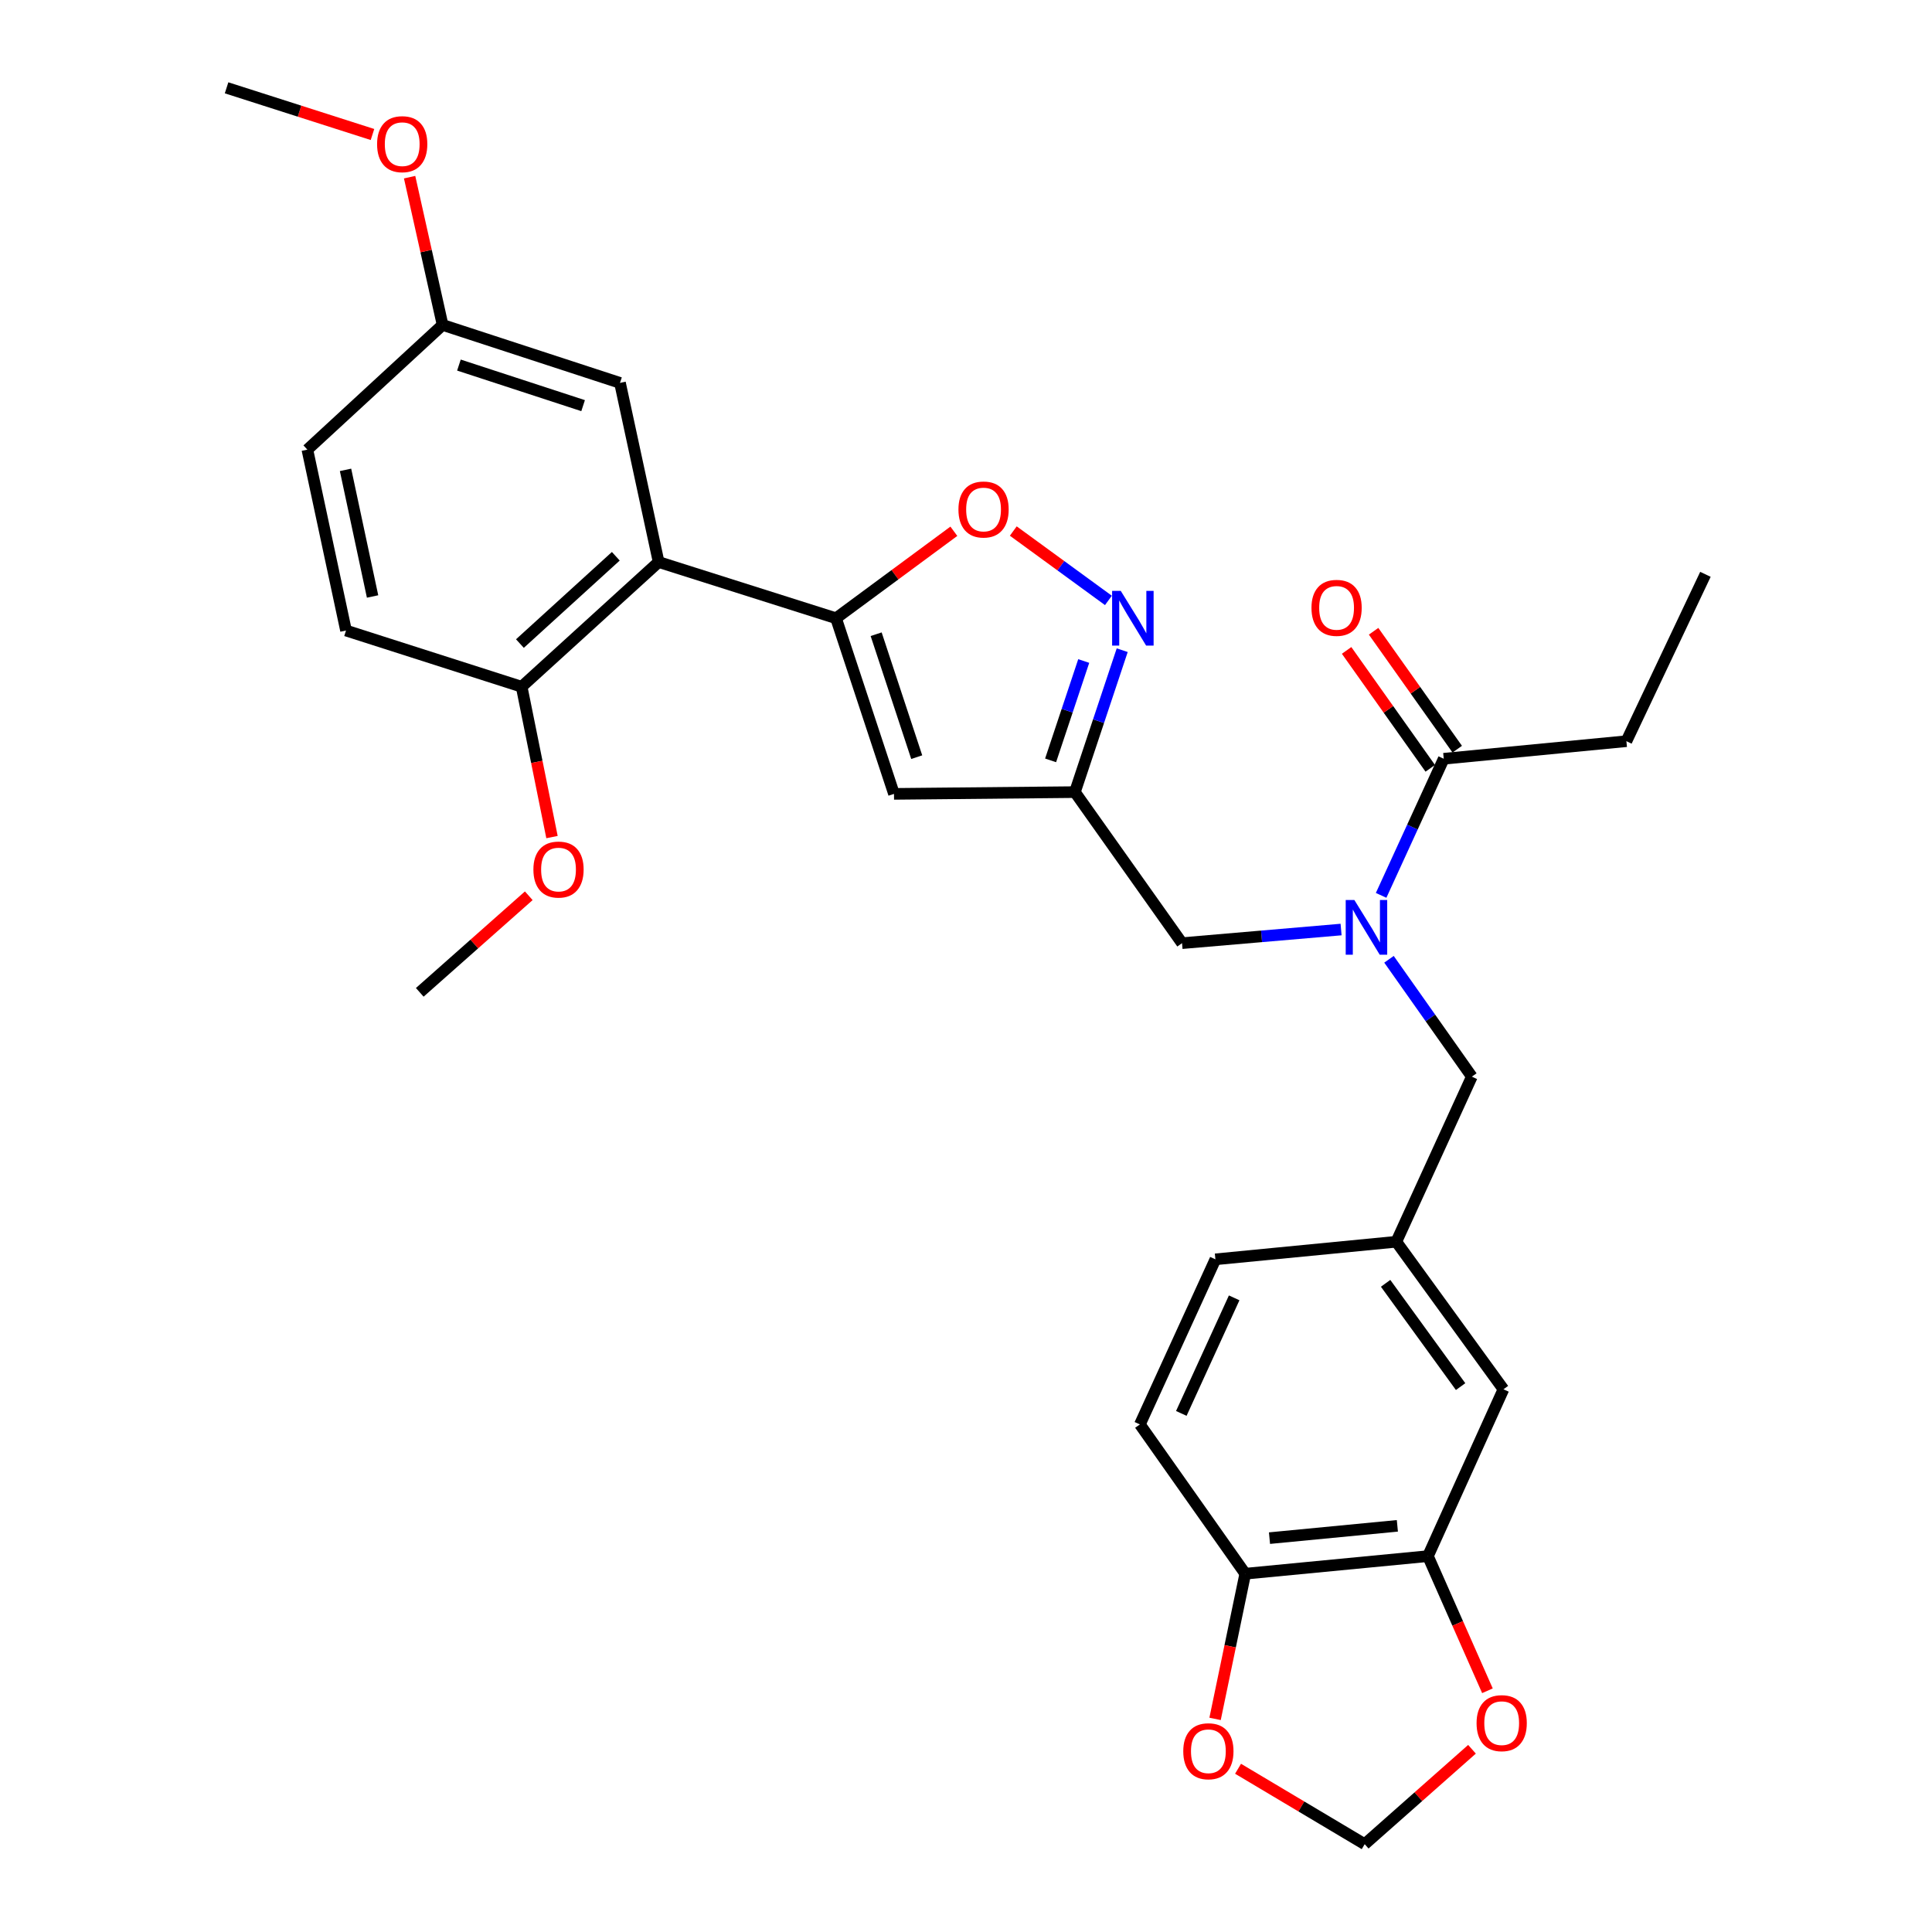 <?xml version='1.0' encoding='iso-8859-1'?>
<svg version='1.1' baseProfile='full'
              xmlns='http://www.w3.org/2000/svg'
                      xmlns:rdkit='http://www.rdkit.org/xml'
                      xmlns:xlink='http://www.w3.org/1999/xlink'
                  xml:space='preserve'
width='1000px' height='1000px' viewBox='0 0 1000 1000'>
<!-- END OF HEADER -->
<rect style='opacity:1.0;fill:#FFFFFF;stroke:none' width='1000' height='1000' x='0' y='0'> </rect>
<path class='bond-0' d='M 841.82,383.64 L 882.726,297.271' style='fill:none;fill-rule:evenodd;stroke:#000000;stroke-width:6px;stroke-linecap:butt;stroke-linejoin:miter;stroke-opacity:1' />
<path class='bond-1' d='M 841.82,383.64 L 747.278,392.727' style='fill:none;fill-rule:evenodd;stroke:#000000;stroke-width:6px;stroke-linecap:butt;stroke-linejoin:miter;stroke-opacity:1' />
<path class='bond-2' d='M 694.142,481.125 L 652.981,484.654' style='fill:none;fill-rule:evenodd;stroke:#0000FF;stroke-width:6px;stroke-linecap:butt;stroke-linejoin:miter;stroke-opacity:1' />
<path class='bond-2' d='M 652.981,484.654 L 611.821,488.182' style='fill:none;fill-rule:evenodd;stroke:#000000;stroke-width:6px;stroke-linecap:butt;stroke-linejoin:miter;stroke-opacity:1' />
<path class='bond-3' d='M 714.867,463.439 L 731.073,428.083' style='fill:none;fill-rule:evenodd;stroke:#0000FF;stroke-width:6px;stroke-linecap:butt;stroke-linejoin:miter;stroke-opacity:1' />
<path class='bond-3' d='M 731.073,428.083 L 747.278,392.727' style='fill:none;fill-rule:evenodd;stroke:#000000;stroke-width:6px;stroke-linecap:butt;stroke-linejoin:miter;stroke-opacity:1' />
<path class='bond-4' d='M 718.94,496.524 L 740.379,526.898' style='fill:none;fill-rule:evenodd;stroke:#0000FF;stroke-width:6px;stroke-linecap:butt;stroke-linejoin:miter;stroke-opacity:1' />
<path class='bond-4' d='M 740.379,526.898 L 761.817,557.271' style='fill:none;fill-rule:evenodd;stroke:#000000;stroke-width:6px;stroke-linecap:butt;stroke-linejoin:miter;stroke-opacity:1' />
<path class='bond-5' d='M 754.263,387.772 L 732.616,357.258' style='fill:none;fill-rule:evenodd;stroke:#000000;stroke-width:6px;stroke-linecap:butt;stroke-linejoin:miter;stroke-opacity:1' />
<path class='bond-5' d='M 732.616,357.258 L 710.97,326.743' style='fill:none;fill-rule:evenodd;stroke:#FF0000;stroke-width:6px;stroke-linecap:butt;stroke-linejoin:miter;stroke-opacity:1' />
<path class='bond-5' d='M 740.294,397.682 L 718.647,367.167' style='fill:none;fill-rule:evenodd;stroke:#000000;stroke-width:6px;stroke-linecap:butt;stroke-linejoin:miter;stroke-opacity:1' />
<path class='bond-5' d='M 718.647,367.167 L 697.001,336.653' style='fill:none;fill-rule:evenodd;stroke:#FF0000;stroke-width:6px;stroke-linecap:butt;stroke-linejoin:miter;stroke-opacity:1' />
<path class='bond-6' d='M 739.095,805.453 L 644.544,814.55' style='fill:none;fill-rule:evenodd;stroke:#000000;stroke-width:6px;stroke-linecap:butt;stroke-linejoin:miter;stroke-opacity:1' />
<path class='bond-6' d='M 723.272,789.769 L 657.086,796.137' style='fill:none;fill-rule:evenodd;stroke:#000000;stroke-width:6px;stroke-linecap:butt;stroke-linejoin:miter;stroke-opacity:1' />
<path class='bond-7' d='M 739.095,805.453 L 754.496,840.297' style='fill:none;fill-rule:evenodd;stroke:#000000;stroke-width:6px;stroke-linecap:butt;stroke-linejoin:miter;stroke-opacity:1' />
<path class='bond-7' d='M 754.496,840.297 L 769.897,875.141' style='fill:none;fill-rule:evenodd;stroke:#FF0000;stroke-width:6px;stroke-linecap:butt;stroke-linejoin:miter;stroke-opacity:1' />
<path class='bond-8' d='M 739.095,805.453 L 778.183,719.095' style='fill:none;fill-rule:evenodd;stroke:#000000;stroke-width:6px;stroke-linecap:butt;stroke-linejoin:miter;stroke-opacity:1' />
<path class='bond-9' d='M 611.821,488.182 L 556.367,409.997' style='fill:none;fill-rule:evenodd;stroke:#000000;stroke-width:6px;stroke-linecap:butt;stroke-linejoin:miter;stroke-opacity:1' />
<path class='bond-10' d='M 644.544,814.55 L 636.732,852.123' style='fill:none;fill-rule:evenodd;stroke:#000000;stroke-width:6px;stroke-linecap:butt;stroke-linejoin:miter;stroke-opacity:1' />
<path class='bond-10' d='M 636.732,852.123 L 628.921,889.697' style='fill:none;fill-rule:evenodd;stroke:#FF0000;stroke-width:6px;stroke-linecap:butt;stroke-linejoin:miter;stroke-opacity:1' />
<path class='bond-11' d='M 644.544,814.55 L 590.003,737.278' style='fill:none;fill-rule:evenodd;stroke:#000000;stroke-width:6px;stroke-linecap:butt;stroke-linejoin:miter;stroke-opacity:1' />
<path class='bond-12' d='M 493.714,274.984 L 463.221,297.493' style='fill:none;fill-rule:evenodd;stroke:#FF0000;stroke-width:6px;stroke-linecap:butt;stroke-linejoin:miter;stroke-opacity:1' />
<path class='bond-12' d='M 463.221,297.493 L 432.728,320.003' style='fill:none;fill-rule:evenodd;stroke:#000000;stroke-width:6px;stroke-linecap:butt;stroke-linejoin:miter;stroke-opacity:1' />
<path class='bond-13' d='M 524.478,274.862 L 549.096,292.817' style='fill:none;fill-rule:evenodd;stroke:#FF0000;stroke-width:6px;stroke-linecap:butt;stroke-linejoin:miter;stroke-opacity:1' />
<path class='bond-13' d='M 549.096,292.817 L 573.713,310.773' style='fill:none;fill-rule:evenodd;stroke:#0000FF;stroke-width:6px;stroke-linecap:butt;stroke-linejoin:miter;stroke-opacity:1' />
<path class='bond-14' d='M 432.728,320.003 L 462.729,410.91' style='fill:none;fill-rule:evenodd;stroke:#000000;stroke-width:6px;stroke-linecap:butt;stroke-linejoin:miter;stroke-opacity:1' />
<path class='bond-14' d='M 453.493,328.272 L 474.494,391.907' style='fill:none;fill-rule:evenodd;stroke:#000000;stroke-width:6px;stroke-linecap:butt;stroke-linejoin:miter;stroke-opacity:1' />
<path class='bond-15' d='M 432.728,320.003 L 340.908,290.906' style='fill:none;fill-rule:evenodd;stroke:#000000;stroke-width:6px;stroke-linecap:butt;stroke-linejoin:miter;stroke-opacity:1' />
<path class='bond-16' d='M 462.729,410.91 L 556.367,409.997' style='fill:none;fill-rule:evenodd;stroke:#000000;stroke-width:6px;stroke-linecap:butt;stroke-linejoin:miter;stroke-opacity:1' />
<path class='bond-17' d='M 556.367,409.997 L 568.612,373.266' style='fill:none;fill-rule:evenodd;stroke:#000000;stroke-width:6px;stroke-linecap:butt;stroke-linejoin:miter;stroke-opacity:1' />
<path class='bond-17' d='M 568.612,373.266 L 580.857,336.535' style='fill:none;fill-rule:evenodd;stroke:#0000FF;stroke-width:6px;stroke-linecap:butt;stroke-linejoin:miter;stroke-opacity:1' />
<path class='bond-17' d='M 543.793,393.561 L 552.364,367.849' style='fill:none;fill-rule:evenodd;stroke:#000000;stroke-width:6px;stroke-linecap:butt;stroke-linejoin:miter;stroke-opacity:1' />
<path class='bond-17' d='M 552.364,367.849 L 560.936,342.137' style='fill:none;fill-rule:evenodd;stroke:#0000FF;stroke-width:6px;stroke-linecap:butt;stroke-linejoin:miter;stroke-opacity:1' />
<path class='bond-18' d='M 340.908,290.906 L 270.001,355.456' style='fill:none;fill-rule:evenodd;stroke:#000000;stroke-width:6px;stroke-linecap:butt;stroke-linejoin:miter;stroke-opacity:1' />
<path class='bond-18' d='M 318.742,287.923 L 269.107,333.109' style='fill:none;fill-rule:evenodd;stroke:#000000;stroke-width:6px;stroke-linecap:butt;stroke-linejoin:miter;stroke-opacity:1' />
<path class='bond-19' d='M 340.908,290.906 L 320.907,198.181' style='fill:none;fill-rule:evenodd;stroke:#000000;stroke-width:6px;stroke-linecap:butt;stroke-linejoin:miter;stroke-opacity:1' />
<path class='bond-20' d='M 270.001,355.456 L 179.094,326.359' style='fill:none;fill-rule:evenodd;stroke:#000000;stroke-width:6px;stroke-linecap:butt;stroke-linejoin:miter;stroke-opacity:1' />
<path class='bond-21' d='M 270.001,355.456 L 277.856,394.362' style='fill:none;fill-rule:evenodd;stroke:#000000;stroke-width:6px;stroke-linecap:butt;stroke-linejoin:miter;stroke-opacity:1' />
<path class='bond-21' d='M 277.856,394.362 L 285.711,433.267' style='fill:none;fill-rule:evenodd;stroke:#FF0000;stroke-width:6px;stroke-linecap:butt;stroke-linejoin:miter;stroke-opacity:1' />
<path class='bond-22' d='M 320.907,198.181 L 229.086,168.18' style='fill:none;fill-rule:evenodd;stroke:#000000;stroke-width:6px;stroke-linecap:butt;stroke-linejoin:miter;stroke-opacity:1' />
<path class='bond-22' d='M 301.815,209.961 L 237.54,188.961' style='fill:none;fill-rule:evenodd;stroke:#000000;stroke-width:6px;stroke-linecap:butt;stroke-linejoin:miter;stroke-opacity:1' />
<path class='bond-23' d='M 179.094,326.359 L 159.093,232.731' style='fill:none;fill-rule:evenodd;stroke:#000000;stroke-width:6px;stroke-linecap:butt;stroke-linejoin:miter;stroke-opacity:1' />
<path class='bond-23' d='M 192.843,308.737 L 178.843,243.197' style='fill:none;fill-rule:evenodd;stroke:#000000;stroke-width:6px;stroke-linecap:butt;stroke-linejoin:miter;stroke-opacity:1' />
<path class='bond-24' d='M 229.086,168.18 L 159.093,232.731' style='fill:none;fill-rule:evenodd;stroke:#000000;stroke-width:6px;stroke-linecap:butt;stroke-linejoin:miter;stroke-opacity:1' />
<path class='bond-25' d='M 229.086,168.18 L 220.549,129.94' style='fill:none;fill-rule:evenodd;stroke:#000000;stroke-width:6px;stroke-linecap:butt;stroke-linejoin:miter;stroke-opacity:1' />
<path class='bond-25' d='M 220.549,129.94 L 212.012,91.701' style='fill:none;fill-rule:evenodd;stroke:#FF0000;stroke-width:6px;stroke-linecap:butt;stroke-linejoin:miter;stroke-opacity:1' />
<path class='bond-26' d='M 273.69,463.643 L 245.479,488.639' style='fill:none;fill-rule:evenodd;stroke:#FF0000;stroke-width:6px;stroke-linecap:butt;stroke-linejoin:miter;stroke-opacity:1' />
<path class='bond-26' d='M 245.479,488.639 L 217.269,513.635' style='fill:none;fill-rule:evenodd;stroke:#000000;stroke-width:6px;stroke-linecap:butt;stroke-linejoin:miter;stroke-opacity:1' />
<path class='bond-27' d='M 192.795,69.619 L 155.035,57.537' style='fill:none;fill-rule:evenodd;stroke:#FF0000;stroke-width:6px;stroke-linecap:butt;stroke-linejoin:miter;stroke-opacity:1' />
<path class='bond-27' d='M 155.035,57.537 L 117.274,45.455' style='fill:none;fill-rule:evenodd;stroke:#000000;stroke-width:6px;stroke-linecap:butt;stroke-linejoin:miter;stroke-opacity:1' />
<path class='bond-28' d='M 761.903,905.415 L 734.133,929.98' style='fill:none;fill-rule:evenodd;stroke:#FF0000;stroke-width:6px;stroke-linecap:butt;stroke-linejoin:miter;stroke-opacity:1' />
<path class='bond-28' d='M 734.133,929.98 L 706.363,954.545' style='fill:none;fill-rule:evenodd;stroke:#000000;stroke-width:6px;stroke-linecap:butt;stroke-linejoin:miter;stroke-opacity:1' />
<path class='bond-29' d='M 640.811,915.505 L 673.587,935.025' style='fill:none;fill-rule:evenodd;stroke:#FF0000;stroke-width:6px;stroke-linecap:butt;stroke-linejoin:miter;stroke-opacity:1' />
<path class='bond-29' d='M 673.587,935.025 L 706.363,954.545' style='fill:none;fill-rule:evenodd;stroke:#000000;stroke-width:6px;stroke-linecap:butt;stroke-linejoin:miter;stroke-opacity:1' />
<path class='bond-30' d='M 778.183,719.095 L 722.729,642.726' style='fill:none;fill-rule:evenodd;stroke:#000000;stroke-width:6px;stroke-linecap:butt;stroke-linejoin:miter;stroke-opacity:1' />
<path class='bond-30' d='M 756.006,717.703 L 717.189,664.245' style='fill:none;fill-rule:evenodd;stroke:#000000;stroke-width:6px;stroke-linecap:butt;stroke-linejoin:miter;stroke-opacity:1' />
<path class='bond-31' d='M 590.003,737.278 L 629.091,651.823' style='fill:none;fill-rule:evenodd;stroke:#000000;stroke-width:6px;stroke-linecap:butt;stroke-linejoin:miter;stroke-opacity:1' />
<path class='bond-31' d='M 611.442,731.584 L 638.803,671.765' style='fill:none;fill-rule:evenodd;stroke:#000000;stroke-width:6px;stroke-linecap:butt;stroke-linejoin:miter;stroke-opacity:1' />
<path class='bond-32' d='M 722.729,642.726 L 629.091,651.823' style='fill:none;fill-rule:evenodd;stroke:#000000;stroke-width:6px;stroke-linecap:butt;stroke-linejoin:miter;stroke-opacity:1' />
<path class='bond-33' d='M 722.729,642.726 L 761.817,557.271' style='fill:none;fill-rule:evenodd;stroke:#000000;stroke-width:6px;stroke-linecap:butt;stroke-linejoin:miter;stroke-opacity:1' />
<path  class='atom-1' d='M 701.017 465.839
L 710.297 480.839
Q 711.217 482.319, 712.697 484.999
Q 714.177 487.679, 714.257 487.839
L 714.257 465.839
L 718.017 465.839
L 718.017 494.159
L 714.137 494.159
L 704.177 477.759
Q 703.017 475.839, 701.777 473.639
Q 700.577 471.439, 700.217 470.759
L 700.217 494.159
L 696.537 494.159
L 696.537 465.839
L 701.017 465.839
' fill='#0000FF'/>
<path  class='atom-3' d='M 678.815 314.621
Q 678.815 307.821, 682.175 304.021
Q 685.535 300.221, 691.815 300.221
Q 698.095 300.221, 701.455 304.021
Q 704.815 307.821, 704.815 314.621
Q 704.815 321.501, 701.415 325.421
Q 698.015 329.301, 691.815 329.301
Q 685.575 329.301, 682.175 325.421
Q 678.815 321.541, 678.815 314.621
M 691.815 326.101
Q 696.135 326.101, 698.455 323.221
Q 700.815 320.301, 700.815 314.621
Q 700.815 309.061, 698.455 306.261
Q 696.135 303.421, 691.815 303.421
Q 687.495 303.421, 685.135 306.221
Q 682.815 309.021, 682.815 314.621
Q 682.815 320.341, 685.135 323.221
Q 687.495 326.101, 691.815 326.101
' fill='#FF0000'/>
<path  class='atom-8' d='M 496.087 263.716
Q 496.087 256.916, 499.447 253.116
Q 502.807 249.316, 509.087 249.316
Q 515.367 249.316, 518.727 253.116
Q 522.087 256.916, 522.087 263.716
Q 522.087 270.596, 518.687 274.516
Q 515.287 278.396, 509.087 278.396
Q 502.847 278.396, 499.447 274.516
Q 496.087 270.636, 496.087 263.716
M 509.087 275.196
Q 513.407 275.196, 515.727 272.316
Q 518.087 269.396, 518.087 263.716
Q 518.087 258.156, 515.727 255.356
Q 513.407 252.516, 509.087 252.516
Q 504.767 252.516, 502.407 255.316
Q 500.087 258.116, 500.087 263.716
Q 500.087 269.436, 502.407 272.316
Q 504.767 275.196, 509.087 275.196
' fill='#FF0000'/>
<path  class='atom-12' d='M 580.108 305.843
L 589.388 320.843
Q 590.308 322.323, 591.788 325.003
Q 593.268 327.683, 593.348 327.843
L 593.348 305.843
L 597.108 305.843
L 597.108 334.163
L 593.228 334.163
L 583.268 317.763
Q 582.108 315.843, 580.868 313.643
Q 579.668 311.443, 579.308 310.763
L 579.308 334.163
L 575.628 334.163
L 575.628 305.843
L 580.108 305.843
' fill='#0000FF'/>
<path  class='atom-19' d='M 276.088 450.078
Q 276.088 443.278, 279.448 439.478
Q 282.808 435.678, 289.088 435.678
Q 295.368 435.678, 298.728 439.478
Q 302.088 443.278, 302.088 450.078
Q 302.088 456.958, 298.688 460.878
Q 295.288 464.758, 289.088 464.758
Q 282.848 464.758, 279.448 460.878
Q 276.088 456.998, 276.088 450.078
M 289.088 461.558
Q 293.408 461.558, 295.728 458.678
Q 298.088 455.758, 298.088 450.078
Q 298.088 444.518, 295.728 441.718
Q 293.408 438.878, 289.088 438.878
Q 284.768 438.878, 282.408 441.678
Q 280.088 444.478, 280.088 450.078
Q 280.088 455.798, 282.408 458.678
Q 284.768 461.558, 289.088 461.558
' fill='#FF0000'/>
<path  class='atom-20' d='M 195.182 74.622
Q 195.182 67.822, 198.542 64.022
Q 201.902 60.222, 208.182 60.222
Q 214.462 60.222, 217.822 64.022
Q 221.182 67.822, 221.182 74.622
Q 221.182 81.502, 217.782 85.422
Q 214.382 89.302, 208.182 89.302
Q 201.942 89.302, 198.542 85.422
Q 195.182 81.542, 195.182 74.622
M 208.182 86.102
Q 212.502 86.102, 214.822 83.222
Q 217.182 80.302, 217.182 74.622
Q 217.182 69.062, 214.822 66.262
Q 212.502 63.422, 208.182 63.422
Q 203.862 63.422, 201.502 66.222
Q 199.182 69.022, 199.182 74.622
Q 199.182 80.342, 201.502 83.222
Q 203.862 86.102, 208.182 86.102
' fill='#FF0000'/>
<path  class='atom-23' d='M 764.27 891.902
Q 764.27 885.102, 767.63 881.302
Q 770.99 877.502, 777.27 877.502
Q 783.55 877.502, 786.91 881.302
Q 790.27 885.102, 790.27 891.902
Q 790.27 898.782, 786.87 902.702
Q 783.47 906.582, 777.27 906.582
Q 771.03 906.582, 767.63 902.702
Q 764.27 898.822, 764.27 891.902
M 777.27 903.382
Q 781.59 903.382, 783.91 900.502
Q 786.27 897.582, 786.27 891.902
Q 786.27 886.342, 783.91 883.542
Q 781.59 880.702, 777.27 880.702
Q 772.95 880.702, 770.59 883.502
Q 768.27 886.302, 768.27 891.902
Q 768.27 897.622, 770.59 900.502
Q 772.95 903.382, 777.27 903.382
' fill='#FF0000'/>
<path  class='atom-24' d='M 612.456 906.441
Q 612.456 899.641, 615.816 895.841
Q 619.176 892.041, 625.456 892.041
Q 631.736 892.041, 635.096 895.841
Q 638.456 899.641, 638.456 906.441
Q 638.456 913.321, 635.056 917.241
Q 631.656 921.121, 625.456 921.121
Q 619.216 921.121, 615.816 917.241
Q 612.456 913.361, 612.456 906.441
M 625.456 917.921
Q 629.776 917.921, 632.096 915.041
Q 634.456 912.121, 634.456 906.441
Q 634.456 900.881, 632.096 898.081
Q 629.776 895.241, 625.456 895.241
Q 621.136 895.241, 618.776 898.041
Q 616.456 900.841, 616.456 906.441
Q 616.456 912.161, 618.776 915.041
Q 621.136 917.921, 625.456 917.921
' fill='#FF0000'/>
</svg>
